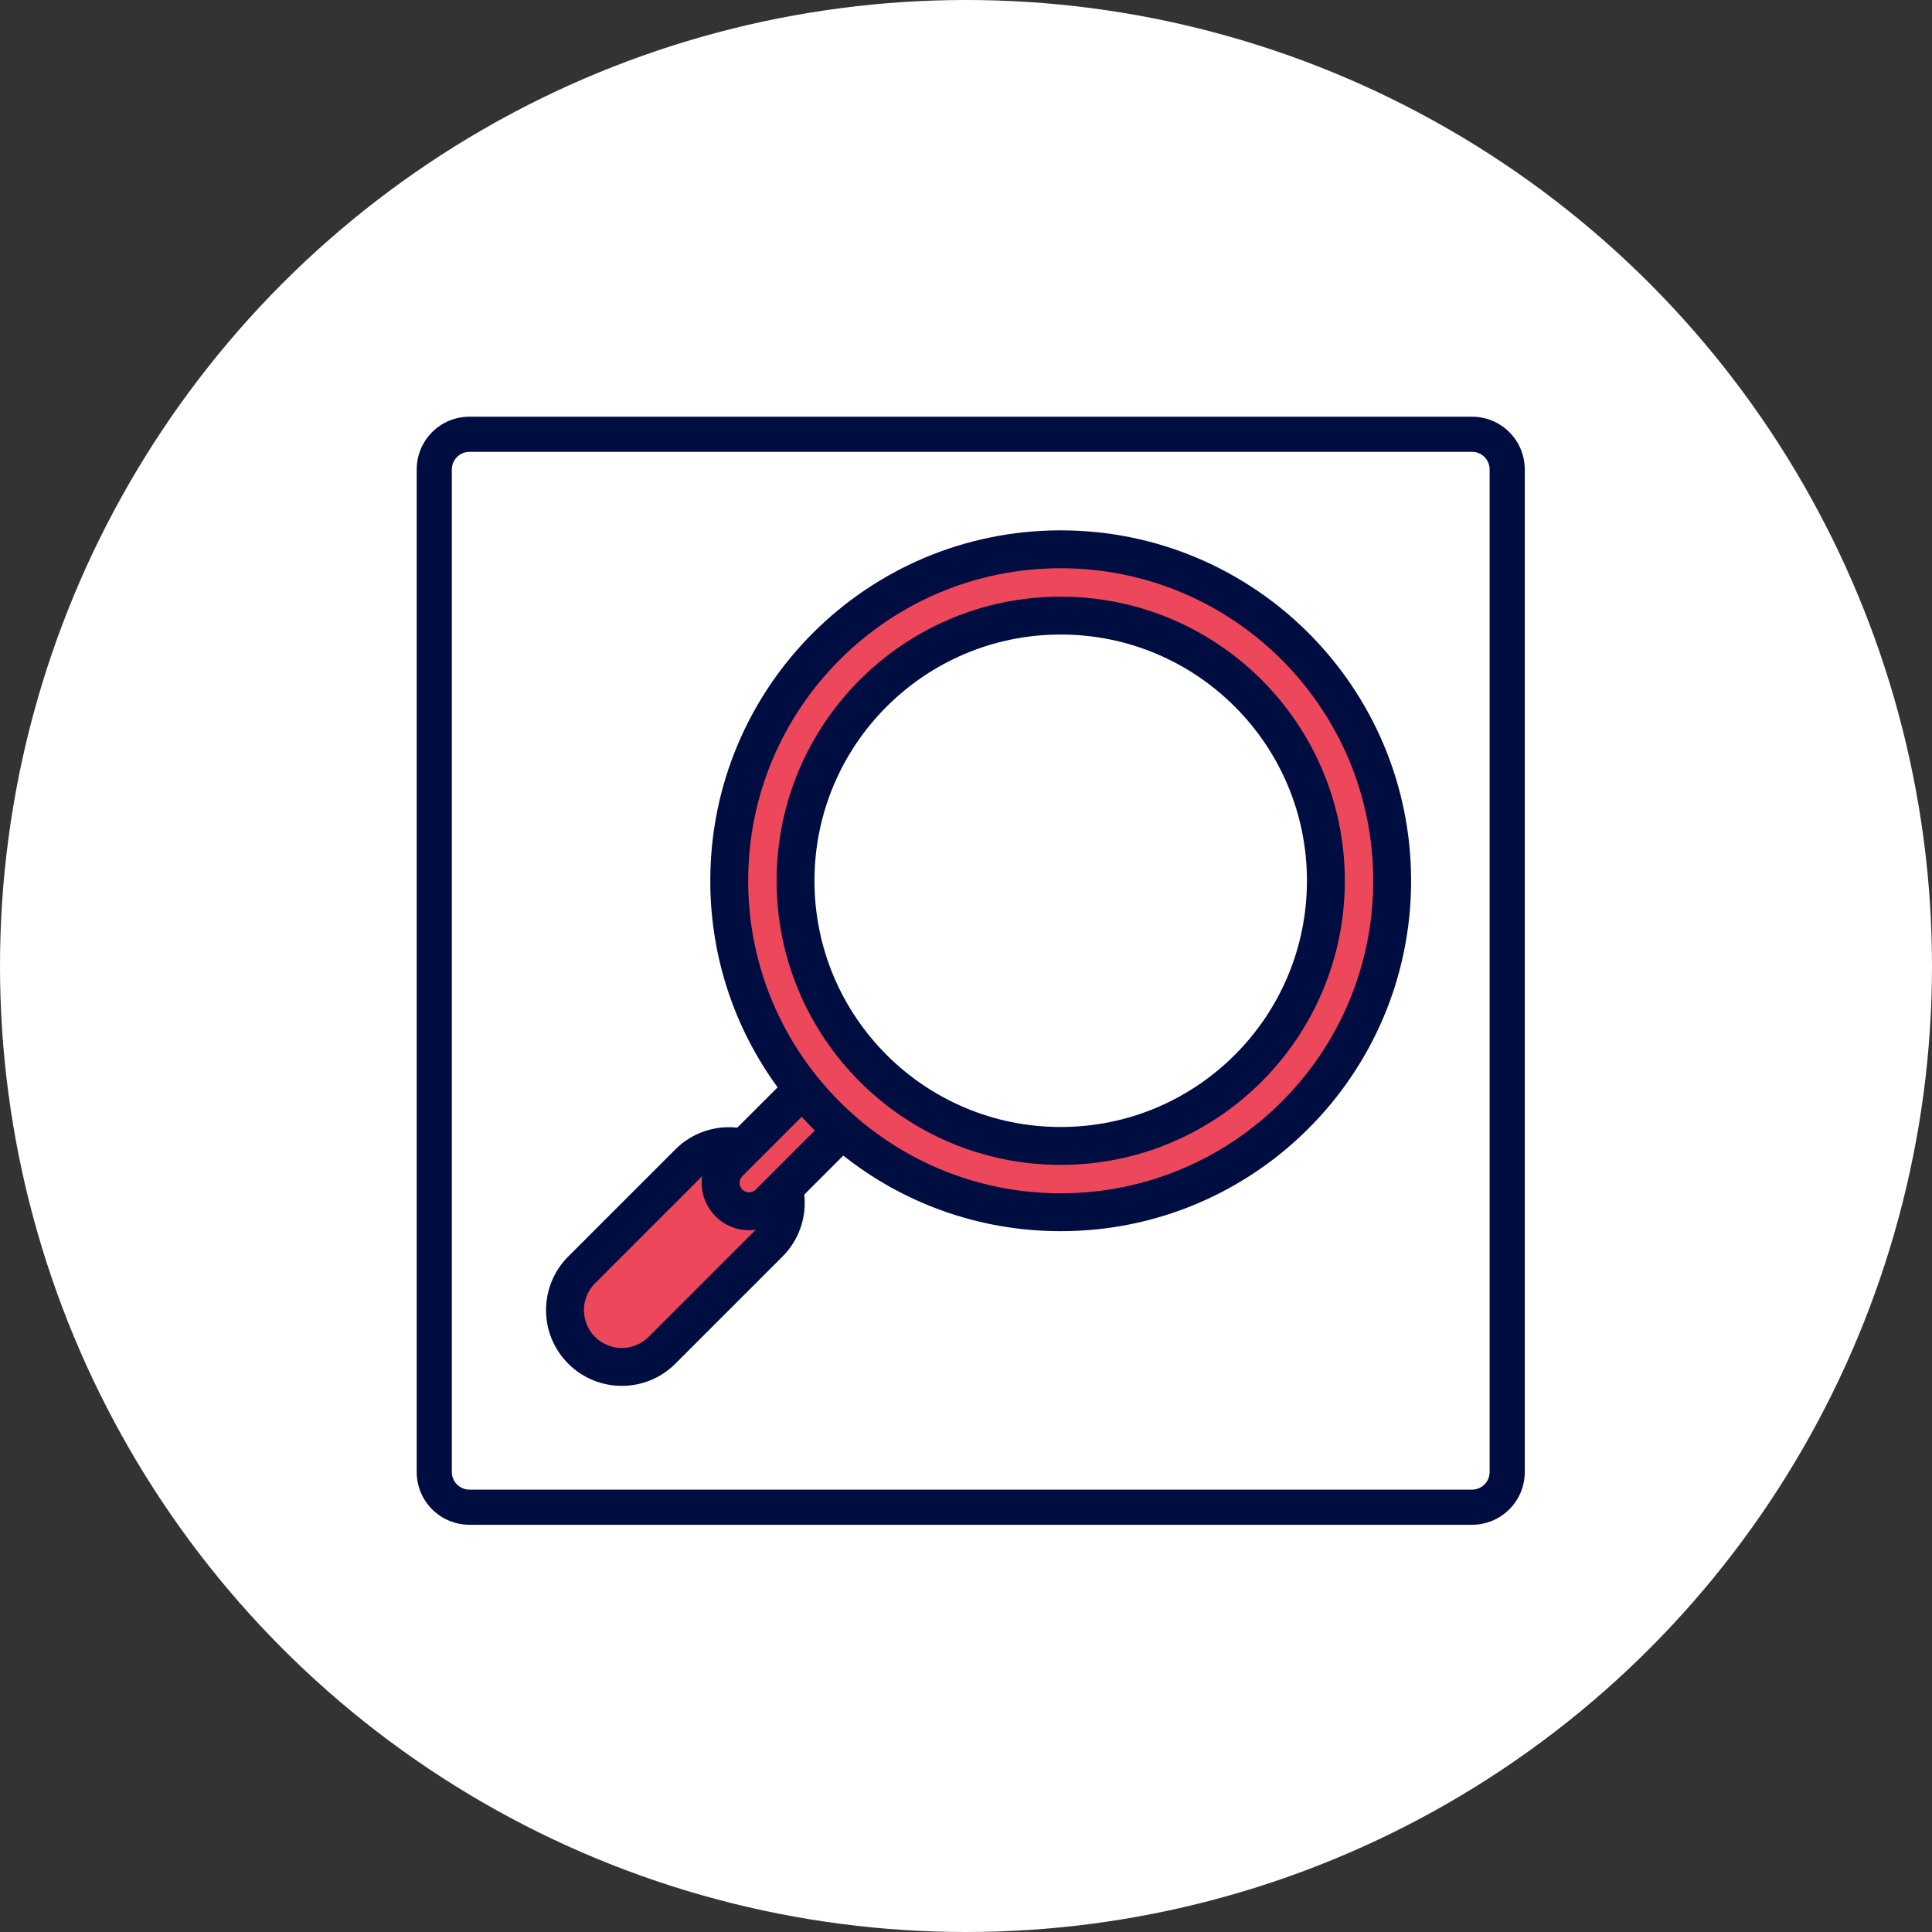 <svg width="204" height="204" viewBox="0 0 204 204" fill="none" xmlns="http://www.w3.org/2000/svg">
<rect x="0" y="0" width="204" height="204" fill="#333333" stroke="none"/>
<circle cx="102" cy="102" r="102" fill="white"/>
<rect x="76.641" y="120.186" width="10.495" height="26.013" rx="4" transform="rotate(45 76.641 120.186)" fill="#ED475C"/>
<rect x="86.156" y="115.58" width="3.189" height="22.32" rx="1.594" transform="rotate(45 86.156 115.58)" fill="#ED475C"/>
<path fill-rule="evenodd" clip-rule="evenodd" d="M111.5 129C131.106 129 147 113.106 147 93.5C147 73.894 131.106 58 111.5 58C91.894 58 76 73.894 76 93.5C76 113.106 91.894 129 111.5 129ZM111.5 122.284C127.397 122.284 140.284 109.397 140.284 93.5C140.284 77.603 127.397 64.716 111.5 64.716C95.603 64.716 82.716 77.603 82.716 93.5C82.716 109.397 95.603 122.284 111.5 122.284Z" fill="#ED475C"/>
<path d="M155.435 161H49.565C46.493 161 44 158.507 44 155.435V49.565C44 46.493 46.493 44 49.565 44H155.435C158.507 44 161 46.493 161 49.565V155.435C161 158.507 158.507 161 155.435 161ZM49.565 47.71C48.545 47.71 47.71 48.545 47.71 49.565V155.435C47.71 156.455 48.545 157.29 49.565 157.29H155.435C156.455 157.29 157.29 156.455 157.29 155.435V49.565C157.29 48.545 156.455 47.71 155.435 47.71H49.565Z" fill="#000D40"/>
<path fill-rule="evenodd" clip-rule="evenodd" d="M111.999 126C130.225 126 144.999 111.225 144.999 93C144.999 74.775 130.225 60 111.999 60C93.774 60 78.999 74.775 78.999 93C78.999 111.225 93.774 126 111.999 126ZM111.999 130C132.434 130 148.999 113.435 148.999 93C148.999 72.566 132.434 56 111.999 56C91.565 56 74.999 72.566 74.999 93C74.999 101.156 77.638 108.695 82.108 114.811L77.851 119.068C75.521 118.812 73.1 119.577 71.313 121.363L59.999 132.677C56.875 135.801 56.875 140.866 59.999 143.991C63.124 147.115 68.189 147.115 71.313 143.991L82.627 132.677C84.413 130.891 85.178 128.47 84.922 126.14L89.043 122.019C95.351 127.016 103.327 130 111.999 130ZM79.798 129.849C78.294 130.062 76.712 129.591 75.556 128.434C74.399 127.278 73.928 125.695 74.141 124.192L62.828 135.505C61.266 137.067 61.266 139.6 62.828 141.162C64.39 142.724 66.923 142.724 68.485 141.162L79.798 129.849ZM78.384 124.192L84.653 117.923C85.102 118.416 85.565 118.897 86.04 119.365L79.799 125.606C79.408 125.997 78.775 125.997 78.384 125.606C77.994 125.216 77.994 124.582 78.384 124.192Z" fill="#000D40"/>
<circle cx="112" cy="93" r="28" stroke="#000D40" stroke-width="4"/>
</svg>
